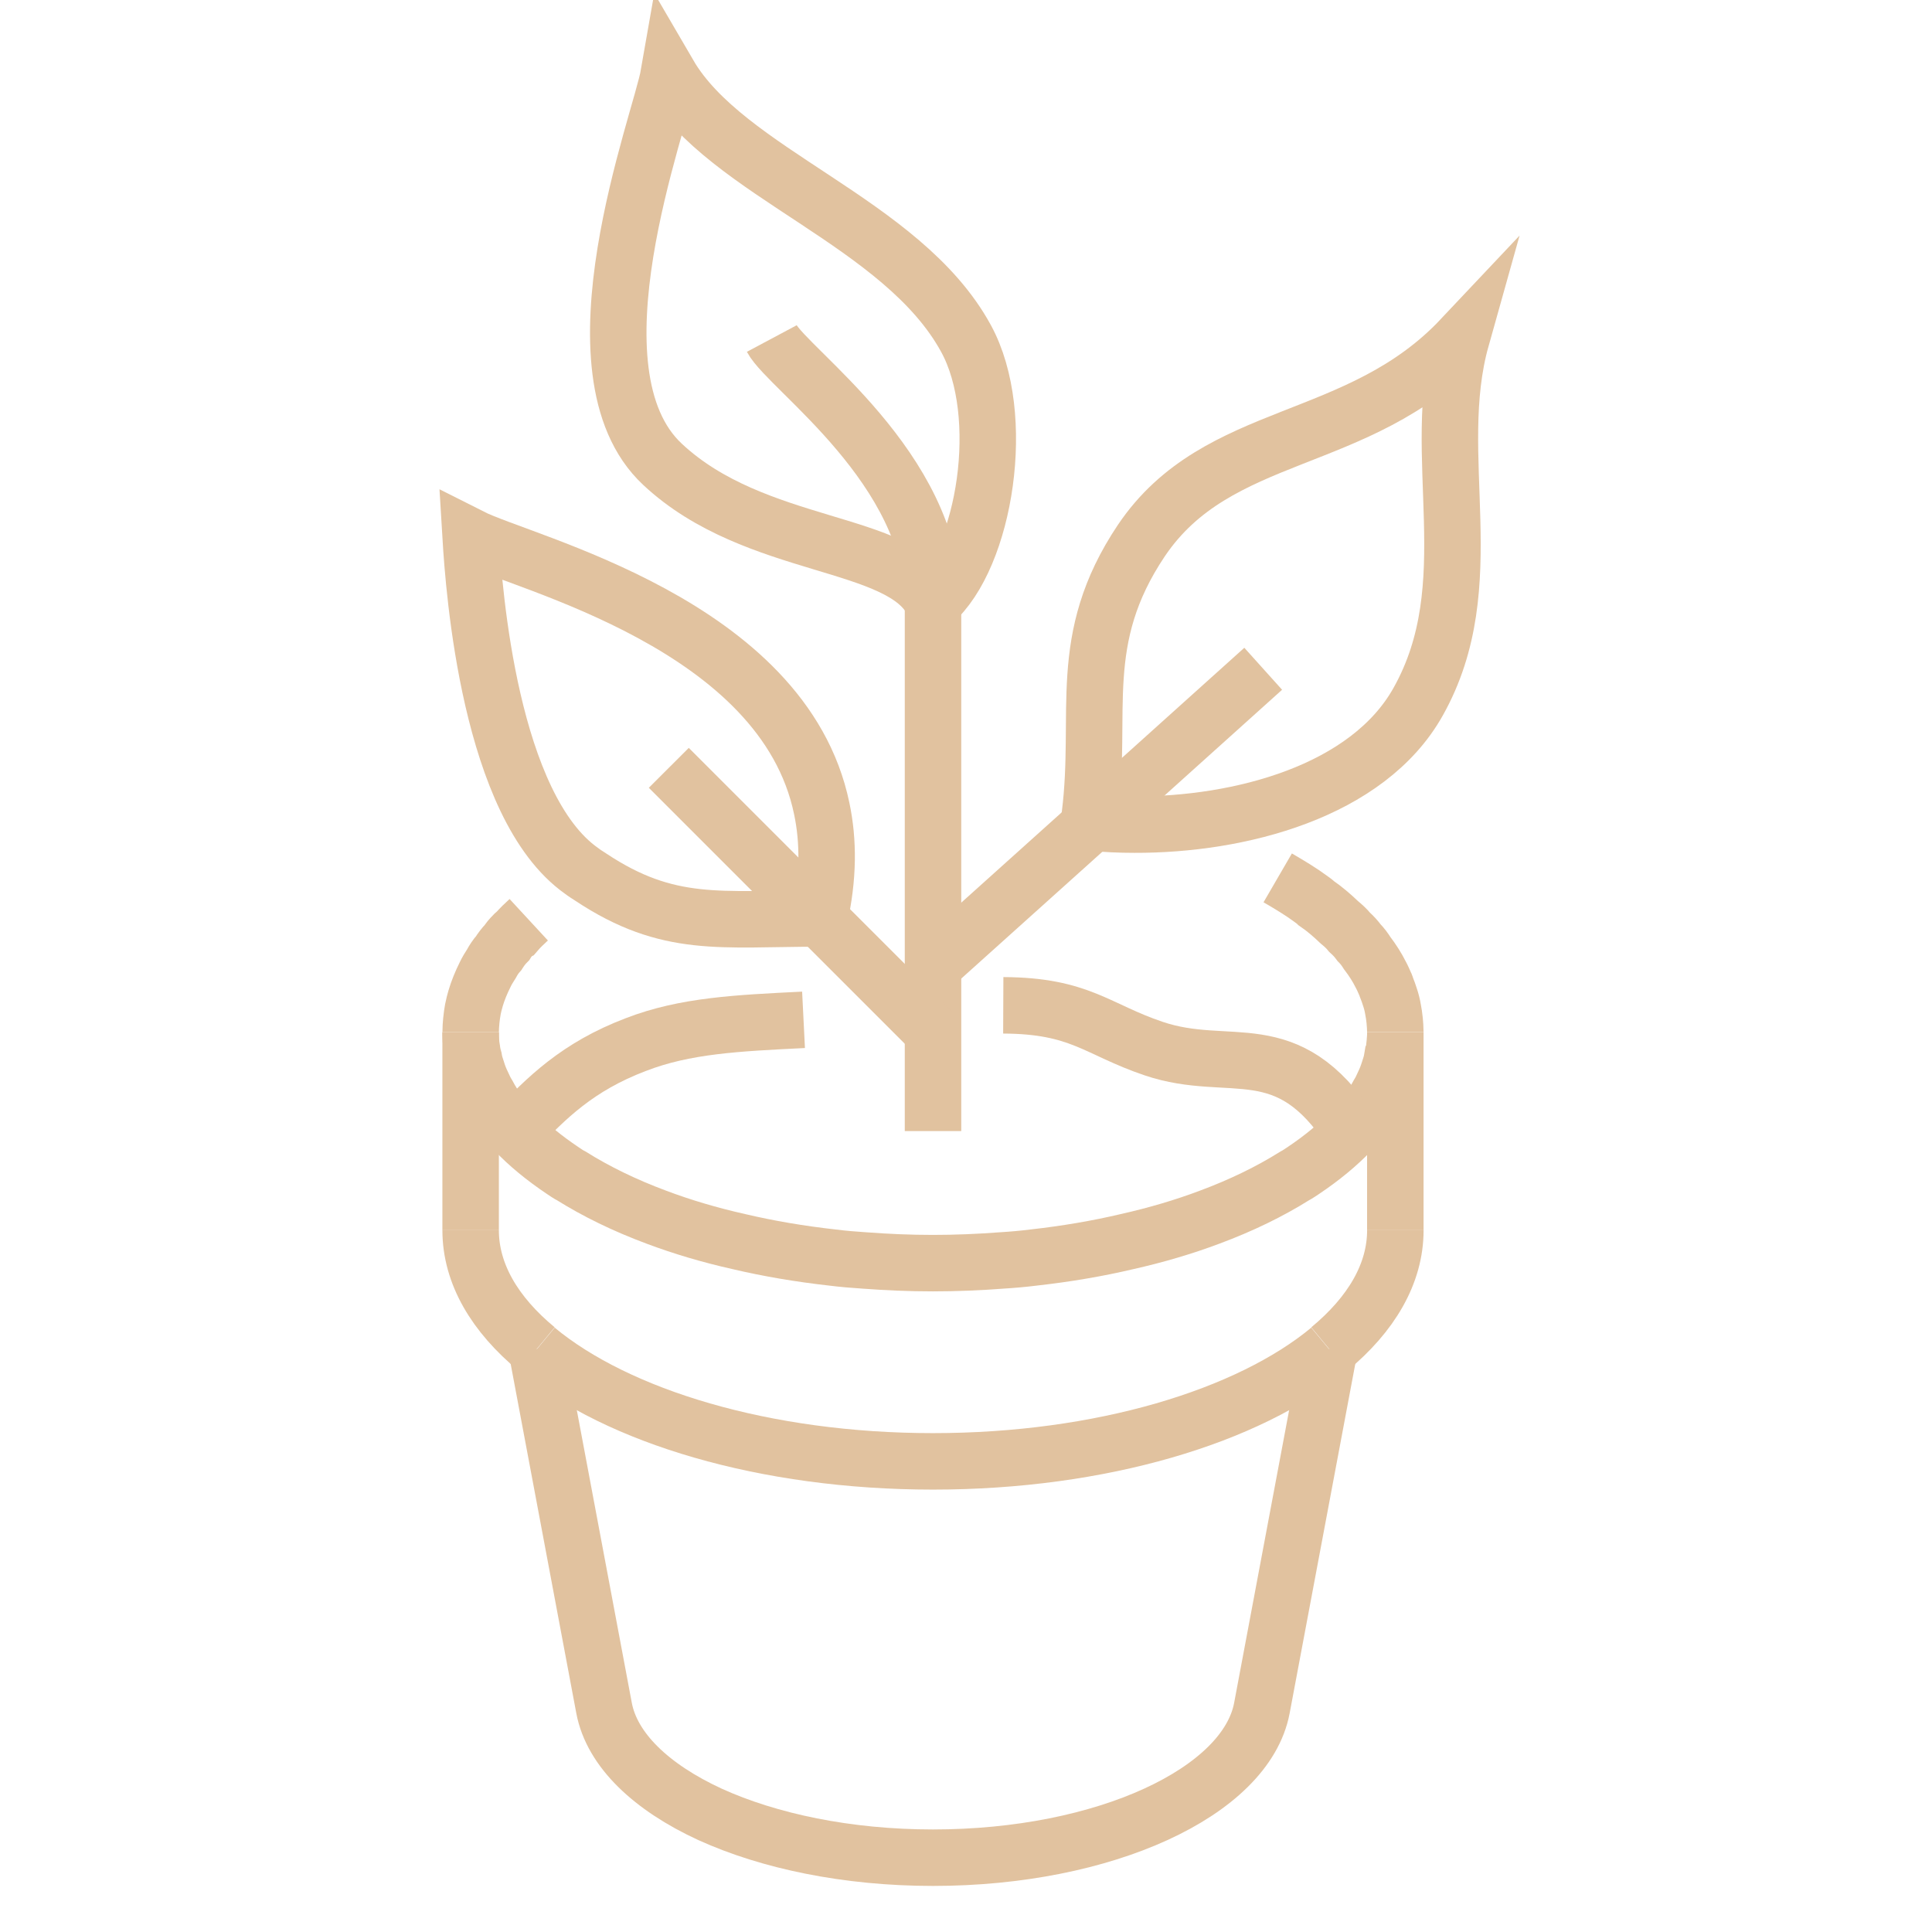 <?xml version="1.0" encoding="utf-8"?>
<!-- Generator: Adobe Illustrator 16.0.0, SVG Export Plug-In . SVG Version: 6.00 Build 0)  -->
<!DOCTYPE svg PUBLIC "-//W3C//DTD SVG 1.1//EN" "http://www.w3.org/Graphics/SVG/1.1/DTD/svg11.dtd">
<svg version="1.1" id="Calque_1" xmlns="http://www.w3.org/2000/svg" xmlns:xlink="http://www.w3.org/1999/xlink" x="0px" y="0px"
	 width="65px" height="65px" viewBox="0 0 65 65" enable-background="new 0 0 65 65" xml:space="preserve">
<g>
	<g>
		<g id="XMLID_158_">
			<g>
				<path fill="none" stroke="#E1C29F" stroke-width="1.9" stroke-miterlimit="10" d="M46.944,34.721
					c0-0.133-0.011-0.254-0.022-0.389c-0.011-0.121-0.033-0.255-0.056-0.377c-0.022-0.133-0.056-0.268-0.1-0.4
					c-0.034-0.111-0.078-0.232-0.123-0.344c-0.011-0.033-0.022-0.078-0.043-0.111c-0.045-0.1-0.09-0.211-0.146-0.311
					c-0.122-0.245-0.278-0.489-0.456-0.722c-0.077-0.123-0.167-0.245-0.276-0.355c-0.09-0.123-0.19-0.233-0.313-0.344
					c-0.099-0.123-0.222-0.234-0.344-0.334c-0.244-0.233-0.5-0.455-0.777-0.644c-0.056-0.056-0.111-0.09-0.167-0.133
					c-0.345-0.256-0.733-0.489-1.134-0.722"/>
				<path fill="none" stroke="#E1C29F" stroke-width="1.9" stroke-miterlimit="10" d="M15.834,34.732c0,0.2,0.011,0.39,0.045,0.578
					c0.01,0.101,0.032,0.189,0.055,0.289c0,0.01,0,0.021,0.011,0.033c0.022,0.135,0.067,0.267,0.111,0.4
					c0.044,0.144,0.101,0.288,0.167,0.422c0.056,0.123,0.11,0.244,0.188,0.367c0.223,0.422,0.533,0.833,0.911,1.232
					c0.444,0.467,0.989,0.912,1.601,1.323c0.1,0.065,0.189,0.132,0.301,0.188c0.833,0.521,1.787,0.988,2.865,1.389
					c0.856,0.322,1.788,0.6,2.777,0.821c0.989,0.233,2.045,0.412,3.134,0.534c0.355,0.045,0.733,0.077,1.1,0.1
					c0.744,0.056,1.511,0.089,2.29,0.089c0.777,0,1.544-0.033,2.288-0.089c0.366-0.022,0.744-0.055,1.101-0.1
					c1.089-0.122,2.145-0.301,3.132-0.534c0.99-0.222,1.924-0.499,2.779-0.821c1.077-0.4,2.033-0.867,2.866-1.389
					c0.11-0.057,0.2-0.123,0.3-0.188c0.612-0.411,1.155-0.856,1.6-1.323c0.377-0.399,0.689-0.811,0.911-1.232
					c0.078-0.123,0.134-0.244,0.189-0.367c0.065-0.134,0.121-0.278,0.166-0.422c0.045-0.134,0.089-0.266,0.111-0.4
					c0.011-0.012,0.011-0.023,0.011-0.033c0.022-0.1,0.045-0.188,0.057-0.289c0.021-0.156,0.033-0.311,0.044-0.479"/>
				<path fill="none" stroke="#E1C29F" stroke-width="1.9" stroke-miterlimit="10" d="M17.789,30.944
					c-0.145,0.134-0.289,0.267-0.422,0.423c-0.045,0.021-0.078,0.066-0.112,0.1c-0.077,0.077-0.144,0.155-0.199,0.245
					c-0.111,0.111-0.2,0.233-0.278,0.355c-0.1,0.111-0.178,0.233-0.244,0.355c-0.077,0.122-0.156,0.245-0.212,0.367
					c-0.132,0.266-0.243,0.534-0.321,0.799c-0.033,0.122-0.066,0.234-0.089,0.355c-0.022,0.134-0.044,0.256-0.055,0.389
					c-0.012,0.135-0.022,0.256-0.022,0.389"/>
				<path fill="none" stroke="#E1C29F" stroke-width="1.9" stroke-miterlimit="10" d="M27.034,34.311
					c-2.223,0.111-3.979,0.188-5.646,0.834c-1.955,0.743-2.999,1.788-4.066,2.91"/>
				<path fill="none" stroke="#E1C29F" stroke-width="1.9" stroke-miterlimit="10" d="M45.455,38.055
					c-2.167-3.334-4.056-1.9-6.645-2.777c-1.91-0.645-2.466-1.444-5.056-1.455"/>
				<path fill="none" stroke="#E1C29F" stroke-width="1.9" stroke-miterlimit="10" d="M44.722,45.388
					c1.411-1.167,2.223-2.533,2.223-3.999"/>
				<path fill="none" stroke="#E1C29F" stroke-width="1.9" stroke-miterlimit="10" d="M18.056,45.399
					c2.722,2.256,7.678,3.767,13.334,3.767c5.654,0,10.609-1.511,13.332-3.767"/>
				<path fill="none" stroke="#E1C29F" stroke-width="1.9" stroke-miterlimit="10" d="M15.834,41.389
					c0,1.466,0.811,2.832,2.222,3.999"/>
				<polyline fill="none" stroke="#E1C29F" stroke-width="1.9" stroke-miterlimit="10" points="46.944,34.721 46.944,34.832 
					46.944,41.389 				"/>
				<polyline fill="none" stroke="#E1C29F" stroke-width="1.9" stroke-miterlimit="10" points="15.834,34.721 15.834,34.732 
					15.834,41.389 				"/>
				<path fill="none" stroke="#E1C29F" stroke-width="1.9" stroke-miterlimit="10" d="M18.056,45.388v0.012l2.267,12.066
					c0.266,1.41,1.589,2.666,3.566,3.577c1.979,0.9,4.612,1.457,7.501,1.457c5.777,0,10.532-2.212,11.065-5.034l2.267-12.066v-0.012
					"/>
				<path fill="none" stroke="#E1C29F" stroke-width="1.9" stroke-miterlimit="10" d="M31.39,20.277
					c1.756-1.533,2.521-6.311,1.11-8.889c-2.145-3.933-8.056-5.555-9.999-8.889c-0.279,1.6-3.545,10.011-0.212,13.122
					C25.411,18.544,30.345,18.122,31.39,20.277z"/>
				<path fill="none" stroke="#E1C29F" stroke-width="1.9" stroke-miterlimit="10" d="M27.646,27.2
					c-1.289-6.21-10.013-8.234-11.812-9.144c0.11,1.822,0.645,9.067,3.733,11.245c0.099,0.077,0.21,0.143,0.311,0.21
					c2.611,1.733,4.355,1.39,7.689,1.39C27.878,29.521,27.878,28.3,27.646,27.2z"/>
				<path fill="none" stroke="#E1C29F" stroke-width="1.9" stroke-miterlimit="10" d="M36.667,27.421
					c-0.012,0.078-0.022,0.167-0.034,0.245c0.045,0,0.078,0.011,0.123,0.011c0.443,0.045,0.922,0.066,1.411,0.066
					c3.521,0.012,7.844-1.099,9.544-4.133c2.221-3.955,0.345-8.267,1.455-12.222c-3.467,3.678-8.199,2.989-10.767,6.8
					C36.166,21.521,37.1,23.956,36.667,27.421z"/>
				<path fill="none" stroke="#E1C29F" stroke-width="1.9" stroke-miterlimit="10" d="M25.966,11.389
					c0.557,1.044,5.424,4.377,5.424,8.889v6.689V32.5v1.488v0.732v3.334"/>
				<polyline fill="none" stroke="#E1C29F" stroke-width="1.9" stroke-miterlimit="10" points="42.499,22.5 36.967,27.477 
					36.756,27.677 31.39,32.5 				"/>
				<polyline fill="none" stroke="#E1C29F" stroke-width="1.9" stroke-miterlimit="10" points="22.501,25.833 24.444,27.777 
					27.567,30.9 30.711,34.043 31.39,34.721 				"/>
			</g>
		</g>
	</g>
</g>
</svg>

